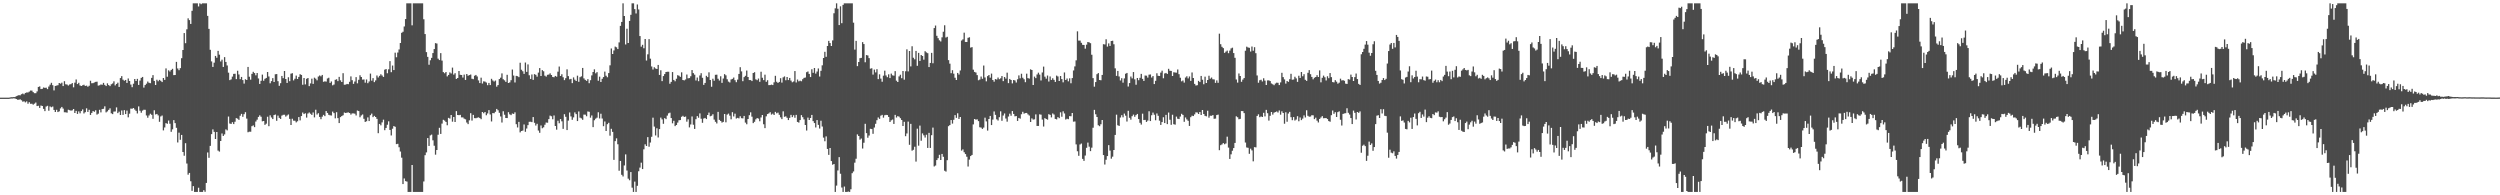 <svg xmlns="http://www.w3.org/2000/svg" width="1920" height="150"><path d="M0 75.000h1v1.000H0zM1 75.000h1v1.000H1zM2 75.000h1v1.000H2zM3 75.000h1v1.000H3zM4 75.000h1v1.000H4zM5 75.000h1v1.000H5zM6 74.996h1v1.000H6zM7 74.895h1v1.000H7zM8 74.671h1v1.000H8zM9 74.652h1v1.000H9zM10 74.537h1v1.000H10zM11 74.531h1v1.081H11zM12 73.867h1v2.144H12zM13 73.469h1v3.144H13zM14 73.042h1v3.570H14zM15 73.214h1v3.078H15zM16 72.344h1v4.663H16zM17 71.839h1v6.228H17zM18 72.467h1v5.376H18zM19 71.394h1v7.236H19zM20 71.032h1v6.823H20zM21 71.021h1v8.632H21zM22 70.354h1v8.142H22zM23 69.533h1v10.164H23zM24 69.573h1v10.088H24zM25 70.771h1v9.601H25zM26 71.587h1v8.012H26zM27 71.584h1v7.152H27zM28 70.188h1v11.287H28zM29 66.740h1v14.473H29zM30 66.330h1v16.557H30zM31 68.425h1v12.635H31zM32 68.199h1v13.197H32zM33 67.151h1v16.445H33zM34 67.495h1v17.865H34zM35 67.331h1v14.475H35zM36 68.463h1v12.813H36zM37 66.451h1v18.581H37zM38 65.044h1v16.747H38zM39 63.597h1v18.792H39zM40 65.414h1v16.404H40zM41 69.412h1v15.018H41zM42 66.019h1v19.988H42zM43 65.764h1v18.582H43zM44 65.420h1v20.660H44zM45 63.724h1v21.795H45zM46 64.238h1v19.013H46zM47 63.499h1v18.618H47zM48 66.101h1v17.329H48zM49 62.358h1v23.859H49zM50 64.702h1v21.565H50zM51 64.937h1v21.608H51zM52 65.714h1v18.548H52zM53 64.863h1v19.781H53zM54 64.593h1v20.385H54zM55 63.816h1v20.900H55zM56 67.077h1v16.647H56zM57 63.488h1v23.298H57zM58 61.054h1v24.115H58zM59 64.538h1v22.952H59zM60 63.607h1v21.926H60zM61 65.617h1v21.420H61zM62 66.059h1v19.263H62zM63 65.479h1v18.551H63zM64 65.071h1v22.091H64zM65 66.019h1v20.167H65zM66 65.756h1v17.463H66zM67 66.614h1v19.357H67zM68 65.840h1v18.465H68zM69 61.991h1v26.269H69zM70 63.942h1v22.773H70zM71 63.829h1v21.467H71zM72 63.341h1v22.510H72zM73 62.867h1v21.799H73zM74 62.739h1v25.270H74zM75 65.739h1v21.553H75zM76 65.492h1v18.839H76zM77 64.884h1v21.427H77zM78 65.054h1v18.684H78zM79 63.633h1v19.944H79zM80 65.164h1v16.517H80zM81 66.112h1v20.223H81zM82 63.982h1v21.576H82zM83 65.355h1v19.035H83zM84 66.128h1v17.059H84zM85 64.723h1v22.300H85zM86 64.089h1v23.551H86zM87 62.487h1v23.202H87zM88 65.572h1v20.024H88zM89 64.484h1v18.000H89zM90 63.472h1v23.439H90zM91 66.772h1v18.974H91zM92 59.935h1v28.377H92zM93 58.492h1v26.334H93zM94 61.184h1v27.021H94zM95 62.007h1v22.585H95zM96 61.377h1v26.222H96zM97 63.696h1v21.222H97zM98 60.250h1v29.873H98zM99 62.211h1v25.090H99zM100 64.947h1v18.467H100zM101 66.993h1v16.521H101zM102 64.298h1v18.643H102zM103 60.693h1v23.418H103zM104 62.193h1v22.974H104zM105 60.572h1v26.555H105zM106 65.228h1v16.502H106zM107 61.916h1v23.108H107zM108 59.788h1v26.817H108zM109 59.102h1v25.851H109zM110 67.253h1v16.998H110zM111 65.327h1v18.987H111zM112 64.259h1v24.432H112zM113 62.598h1v27.804H113zM114 63.588h1v25.084H114zM115 63.899h1v23.430H115zM116 59.824h1v28.320H116zM117 57.724h1v33.528H117zM118 62.137h1v22.561H118zM119 65.282h1v22.614H119zM120 61.261h1v26.231H120zM121 62.418h1v26.230H121zM122 61.319h1v32.243H122zM123 62.054h1v27.369H123zM124 63.022h1v25.729H124zM125 59.929h1v40.224H125zM126 61.360h1v36.548H126zM127 52.532h1v42.045H127zM128 58.947h1v36.156H128zM129 54.002h1v38.590H129zM130 54.914h1v40.115H130zM131 53.717h1v47.530H131zM132 52.861h1v46.473H132zM133 57.688h1v34.567H133zM134 57.597h1v36.961H134zM135 47.533h1v50.616H135zM136 52.596h1v56.826H136zM137 53.917h1v47.958H137zM138 52.334h1v55.031H138zM139 44.697h1v58.907H139zM140 38.381h1v78.335H140zM141 25.412h1v94.180H141zM142 33.172h1v76.784H142zM143 22.525h1v103.057H143zM144 14.081h1v120.084H144zM145 15.485h1v117.324H145zM146 18.385h1v120.842H146zM147 8.309h1v138.300H147zM148 2.579h1v140.372H148zM149 2.579h1v144.842H149zM150 2.579h1v144.842H150zM151 2.579h1v144.842H151zM152 4.975h1v139.223H152zM153 2.579h1v144.842H153zM154 3.220h1v144.201H154zM155 2.579h1v144.842H155zM156 2.579h1v143.511H156zM157 2.579h1v144.734H157zM158 2.579h1v137.932H158zM159 12.181h1v104.901H159zM160 22.168h1v99.026H160zM161 38.270h1v73.765H161zM162 47.142h1v55.891H162zM163 51.385h1v47.969H163zM164 48.107h1v53.180H164zM165 42.939h1v63.796H165zM166 44.323h1v57.051H166zM167 39.073h1v76.612H167zM168 41.967h1v74.456H168zM169 47.212h1v61.077H169zM170 45.842h1v56.645H170zM171 51.415h1v52.993H171zM172 43.892h1v59.313H172zM173 47.564h1v51.791H173zM174 50.279h1v49.874H174zM175 55.813h1v33.666H175zM176 61.540h1v33.322H176zM177 60.958h1v34.220H177zM178 58.812h1v35.038H178zM179 56.750h1v38.558H179zM180 56.626h1v36.888H180zM181 60.760h1v29.957H181zM182 54.309h1v36.840H182zM183 57.193h1v34.863H183zM184 60.831h1v28.067H184zM185 59.086h1v28.365H185zM186 61.478h1v28.236H186zM187 64.209h1v23.502H187zM188 60.866h1v25.302H188zM189 61.435h1v29.638H189zM190 51.388h1v50.203H190zM191 58.912h1v42.213H191zM192 61.168h1v40.002H192zM193 56.745h1v40.165H193zM194 55.129h1v41.199H194zM195 56.103h1v41.510H195zM196 57.861h1v35.484H196zM197 56.061h1v35.821H197zM198 60.283h1v29.526H198zM199 64.465h1v24.114H199zM200 62.060h1v27.569H200zM201 57.276h1v35.889H201zM202 62.004h1v30.939H202zM203 60.527h1v35.363H203zM204 59.865h1v35.095H204zM205 55.275h1v34.399H205zM206 58.701h1v38.225H206zM207 63.947h1v24.642H207zM208 62.322h1v27.908H208zM209 60.022h1v31.444H209zM210 62.996h1v25.382H210zM211 57.056h1v30.887H211zM212 56.862h1v35.910H212zM213 62.348h1v26.428H213zM214 65.890h1v24.622H214zM215 63.900h1v27.426H215zM216 58.321h1v30.452H216zM217 60.037h1v28.137H217zM218 54.537h1v33.596H218zM219 60.675h1v28.858H219zM220 63.673h1v25.016H220zM221 59.358h1v28.575H221zM222 62.339h1v28.928H222zM223 56.581h1v39.441H223zM224 56.228h1v34.978H224zM225 61.729h1v30.920H225zM226 60.462h1v32.244H226zM227 58.042h1v35.959H227zM228 60.656h1v32.465H228zM229 59.096h1v30.801H229zM230 56.971h1v35.486H230zM231 57.544h1v31.587H231zM232 65.069h1v21.382H232zM233 59.913h1v27.714H233zM234 64.833h1v22.132H234zM235 60.535h1v29.806H235zM236 59.924h1v27.253H236zM237 66.138h1v20.233H237zM238 64.059h1v23.296H238zM239 60.410h1v27.875H239zM240 64.389h1v21.971H240zM241 59.643h1v30.521H241zM242 60.414h1v23.845H242zM243 61.670h1v26.281H243zM244 58.753h1v28.166H244zM245 57.959h1v31.869H245zM246 58.641h1v32.897H246zM247 57.527h1v32.076H247zM248 62.806h1v25.390H248zM249 62.488h1v26.727H249zM250 62.653h1v22.658H250zM251 60.240h1v26.489H251zM252 59.712h1v28.453H252zM253 63.689h1v24.903H253zM254 62.580h1v26.167H254zM255 65.554h1v20.143H255zM256 64.904h1v21.994H256zM257 61.282h1v29.610H257zM258 60.869h1v25.303H258zM259 62.290h1v28.459H259zM260 59.030h1v35.481H260zM261 61.672h1v28.298H261zM262 62.966h1v26.187H262zM263 56.210h1v32.294H263zM264 65.089h1v21.340H264zM265 64.992h1v21.812H265zM266 64.460h1v22.064H266zM267 64.687h1v21.612H267zM268 62.805h1v23.965H268zM269 58.650h1v29.376H269zM270 61.613h1v25.482H270zM271 64.406h1v22.678H271zM272 62.642h1v24.663H272zM273 59.233h1v29.457H273zM274 63.985h1v20.930H274zM275 61.304h1v23.990H275zM276 57.820h1v32.228H276zM277 59.132h1v29.562H277zM278 61.109h1v26.816H278zM279 61.045h1v30.187H279zM280 63.491h1v30.168H280zM281 61.009h1v32.144H281zM282 63.903h1v26.245H282zM283 62.544h1v30.423H283zM284 56.534h1v31.922H284zM285 61.945h1v25.301H285zM286 60.027h1v29.915H286zM287 63.089h1v25.873H287zM288 61.770h1v28.094H288zM289 57.943h1v33.338H289zM290 59.469h1v42.842H290zM291 58.286h1v36.888H291zM292 57.026h1v39.224H292zM293 58.015h1v35.978H293zM294 59.091h1v32.823H294zM295 53.503h1v46.483H295zM296 53.048h1v45.182H296zM297 56.243h1v39.539H297zM298 53.225h1v39.972H298zM299 46.972h1v52.824H299zM300 55.472h1v48.560H300zM301 50.307h1v48.578H301zM302 53.830h1v43.003H302zM303 40.465h1v56.935H303zM304 43.969h1v66.720H304zM305 40.325h1v70.103H305zM306 37.991h1v75.084H306zM307 33.030h1v83.321H307zM308 25.195h1v95.880H308zM309 24.347h1v117.036H309zM310 20.314h1v116.757H310zM311 14.648h1v124.449H311zM312 2.579h1v136.871H312zM313 2.579h1v144.842H313zM314 2.579h1v144.842H314zM315 2.579h1v144.842H315zM316 19.478h1v107.256H316zM317 2.579h1v144.842H317zM318 2.579h1v144.842H318zM319 2.579h1v144.842H319zM320 2.579h1v144.842H320zM321 2.579h1v144.842H321zM322 2.579h1v144.842H322zM323 2.579h1v144.842H323zM324 2.579h1v144.842H324zM325 14.806h1v124.538H325zM326 26.139h1v93.056H326zM327 40.040h1v77.020H327zM328 43.669h1v62.378H328zM329 49.703h1v62.370H329zM330 46.279h1v57.697H330zM331 44.445h1v58.925H331zM332 40.751h1v67.022H332zM333 37.703h1v74.196H333zM334 33.101h1v85.660H334zM335 33.447h1v81.759H335zM336 45.036h1v58.425H336zM337 46.142h1v52.021H337zM338 40.817h1v62.060H338zM339 46.555h1v48.353H339zM340 55.405h1v36.616H340zM341 56.256h1v36.350H341zM342 55.301h1v38.352H342zM343 58.662h1v37.537H343zM344 57.548h1v32.953H344zM345 55.613h1v35.464H345zM346 56.400h1v31.927H346zM347 51.935h1v41.501H347zM348 57.291h1v32.540H348zM349 56.233h1v37.452H349zM350 60.600h1v24.757H350zM351 59.899h1v28.433H351zM352 54.526h1v33.949H352zM353 57.424h1v30.807H353zM354 57.581h1v32.605H354zM355 59.565h1v30.592H355zM356 57.313h1v33.802H356zM357 61.393h1v30.264H357zM358 56.844h1v37.280H358zM359 58.153h1v37.166H359zM360 57.650h1v34.749H360zM361 57.256h1v29.706H361zM362 60.484h1v32.128H362zM363 60.807h1v27.428H363zM364 58.142h1v32.594H364zM365 57.568h1v33.280H365zM366 58.718h1v31.719H366zM367 61.767h1v28.340H367zM368 63.779h1v26.877H368zM369 59.636h1v31.913H369zM370 64.141h1v21.897H370zM371 62.487h1v24.481H371zM372 62.694h1v23.301H372zM373 63.365h1v25.158H373zM374 65.452h1v21.711H374zM375 63.690h1v20.892H375zM376 65.322h1v22.569H376zM377 60.497h1v32.774H377zM378 61.781h1v25.029H378zM379 62.620h1v24.364H379zM380 61.873h1v23.969H380zM381 66.575h1v17.063H381zM382 65.308h1v19.387H382zM383 60.719h1v25.914H383zM384 59.660h1v29.795H384zM385 56.351h1v37.780H385zM386 60.891h1v24.536H386zM387 61.704h1v26.410H387zM388 62.884h1v27.727H388zM389 57.463h1v33.224H389zM390 63.724h1v22.439H390zM391 63.269h1v24.514H391zM392 61.570h1v26.833H392zM393 53.384h1v33.819H393zM394 58.010h1v29.480H394zM395 63.327h1v22.933H395zM396 58.250h1v37.133H396zM397 58.506h1v39.382H397zM398 59.226h1v34.355H398zM399 48.163h1v53.544H399zM400 53.537h1v47.080H400zM401 54.742h1v45.535H401zM402 56.755h1v38.857H402zM403 48.003h1v53.237H403zM404 55.211h1v43.525H404zM405 49.441h1v46.669H405zM406 57.819h1v35.702H406zM407 60.627h1v32.842H407zM408 57.189h1v36.614H408zM409 61.329h1v28.596H409zM410 56.955h1v37.362H410zM411 57.441h1v38.978H411zM412 58.892h1v36.179H412zM413 55.747h1v44.503H413zM414 52.255h1v49.729H414zM415 58.353h1v37.984H415zM416 53.874h1v44.653H416zM417 54.738h1v43.078H417zM418 58.103h1v37.694H418zM419 58.826h1v35.265H419zM420 57.443h1v36.835H420zM421 57.245h1v34.231H421zM422 56.314h1v32.492H422zM423 57.599h1v31.677H423zM424 59.079h1v32.497H424zM425 59.357h1v29.316H425zM426 58.316h1v38.457H426zM427 58.876h1v40.708H427zM428 55.052h1v37.655H428zM429 51.081h1v43.583H429zM430 58.385h1v33.068H430zM431 57.041h1v36.119H431zM432 59.357h1v39.631H432zM433 61.545h1v26.156H433zM434 60.043h1v29.670H434zM435 53.222h1v46.667H435zM436 58.484h1v34.115H436zM437 60.915h1v25.458H437zM438 60.569h1v28.850H438zM439 63.829h1v28.202H439zM440 59.432h1v30.738H440zM441 61.196h1v25.103H441zM442 62.215h1v25.432H442zM443 58.097h1v34.872H443zM444 62.810h1v22.816H444zM445 59.268h1v31.104H445zM446 58.608h1v32.327H446zM447 52.165h1v39.842H447zM448 60.216h1v27.806H448zM449 61.323h1v26.738H449zM450 62.083h1v27.209H450zM451 60.776h1v24.820H451zM452 63.886h1v21.998H452zM453 61.587h1v28.785H453zM454 57.901h1v30.782H454zM455 55.278h1v42.357H455zM456 53.236h1v39.138H456zM457 56.296h1v34.816H457zM458 55.421h1v34.969H458zM459 61.997h1v24.210H459zM460 58.873h1v32.117H460zM461 62.969h1v24.396H461zM462 60.534h1v30.492H462zM463 59.196h1v37.734H463zM464 54.995h1v38.313H464zM465 58.149h1v42.454H465zM466 59.324h1v36.051H466zM467 56.108h1v38.205H467zM468 50.154h1v54.024H468zM469 37.231h1v61.675H469zM470 41.492h1v59.760H470zM471 38.757h1v84.029H471zM472 35.768h1v72.621H472zM473 36.355h1v69.864H473zM474 37.659h1v73.142H474zM475 32.556h1v98.589H475zM476 19.842h1v103.744H476zM477 16.848h1v117.422H477zM478 2.579h1v132.959H478zM479 12.267h1v114.821H479zM480 34.164h1v84.435H480zM481 22.081h1v108.886H481zM482 33.019h1v104.181H482zM483 16.069h1v122.358H483zM484 11.390h1v120.756H484zM485 2.579h1v141.572H485zM486 2.579h1v144.842H486zM487 7.016h1v132.453H487zM488 10.345h1v137.076H488zM489 3.416h1v139.303H489zM490 7.273h1v124.284H490zM491 27.681h1v101.047H491zM492 35.819h1v89.107H492zM493 34.407h1v95.440H493zM494 37.062h1v77.609H494zM495 29.954h1v80.888H495zM496 46.494h1v65.632H496zM497 41.702h1v63.629H497zM498 30.061h1v82.606H498zM499 45.048h1v64.435H499zM500 51.025h1v54.013H500zM501 53.392h1v36.974H501zM502 51.636h1v45.613H502zM503 52.566h1v51.465H503zM504 53.006h1v45.494H504zM505 49.851h1v55.703H505zM506 57.535h1v41.614H506zM507 53.956h1v36.365H507zM508 62.315h1v29.397H508zM509 58.408h1v36.678H509zM510 56.885h1v33.852H510zM511 55.273h1v36.226H511zM512 55.075h1v33.694H512zM513 55.071h1v31.971H513zM514 64.312h1v22.202H514zM515 62.885h1v27.766H515zM516 55.350h1v39.359H516zM517 61.388h1v31.365H517zM518 62.437h1v34.444H518zM519 60.459h1v35.530H519zM520 57.757h1v36.413H520zM521 58.174h1v34.178H521zM522 59.010h1v33.221H522zM523 55.534h1v34.158H523zM524 61.454h1v27.477H524zM525 61.765h1v28.105H525zM526 61.004h1v28.479H526zM527 57.254h1v36.170H527zM528 60.167h1v31.485H528zM529 59.948h1v37.908H529zM530 58.587h1v37.001H530zM531 53.831h1v35.632H531zM532 56.183h1v39.595H532zM533 57.340h1v41.661H533zM534 61.815h1v29.729H534zM535 59.548h1v29.617H535zM536 62.366h1v28.066H536zM537 57.935h1v29.150H537zM538 56.225h1v34.949H538zM539 59.757h1v34.567H539zM540 65.189h1v25.860H540zM541 63.685h1v26.877H541zM542 58.220h1v33.220H542zM543 59.251h1v29.079H543zM544 55.535h1v30.931H544zM545 61.450h1v27.838H545zM546 66.626h1v22.273H546zM547 60.453h1v27.287H547zM548 61.981h1v29.855H548zM549 57.435h1v36.114H549zM550 57.339h1v37.482H550zM551 60.454h1v25.451H551zM552 61.866h1v30.197H552zM553 58.579h1v34.362H553zM554 63.647h1v30.503H554zM555 60.328h1v33.245H555zM556 56.942h1v30.618H556zM557 57.859h1v36.083H557zM558 60.899h1v27.117H558zM559 62.677h1v24.560H559zM560 63.323h1v25.531H560zM561 61.039h1v30.621H561zM562 60.553h1v25.620H562zM563 59.561h1v29.904H563zM564 61.602h1v25.705H564zM565 63.127h1v27.909H565zM566 61.145h1v29.392H566zM567 56.774h1v34.131H567zM568 51.599h1v37.708H568zM569 54.847h1v35.924H569zM570 62.376h1v28.536H570zM571 59.256h1v29.773H571zM572 58.215h1v35.957H572zM573 54.149h1v41.274H573zM574 59.125h1v32.293H574zM575 61.477h1v27.013H575zM576 61.496h1v24.783H576zM577 62.241h1v27.352H577zM578 56.048h1v38.510H578zM579 55.456h1v38.105H579zM580 60.919h1v30.754H580zM581 61.569h1v29.119H581zM582 60.308h1v30.756H582zM583 62.842h1v30.266H583zM584 55.094h1v35.107H584zM585 59.712h1v28.621H585zM586 61.545h1v33.897H586zM587 57.353h1v41.070H587zM588 62.817h1v26.539H588zM589 61.609h1v25.993H589zM590 65.402h1v21.665H590zM591 65.307h1v20.843H591zM592 64.995h1v23.020H592zM593 65.344h1v21.941H593zM594 63.251h1v25.057H594zM595 58.204h1v27.721H595zM596 62.755h1v24.283H596zM597 63.696h1v22.790H597zM598 62.947h1v25.238H598zM599 60.064h1v30.049H599zM600 63.455h1v28.047H600zM601 59.383h1v26.096H601zM602 58.673h1v31.053H602zM603 61.636h1v27.698H603zM604 59.117h1v31.354H604zM605 61.484h1v30.723H605zM606 59.844h1v30.683H606zM607 61.900h1v26.304H607zM608 63.176h1v26.772H608zM609 62.550h1v25.965H609zM610 54.587h1v35.810H610zM611 63.358h1v24.875H611zM612 61.105h1v32.551H612zM613 62.460h1v31.696H613zM614 61.932h1v30.270H614zM615 62.431h1v26.016H615zM616 60.804h1v29.209H616zM617 59.805h1v31.909H617zM618 59.540h1v36.450H618zM619 55.432h1v44.830H619zM620 54.899h1v35.417H620zM621 56.774h1v35.403H621zM622 59.179h1v31.452H622zM623 53.207h1v35.067H623zM624 55.906h1v37.144H624zM625 52.219h1v42.277H625zM626 56.528h1v41.351H626zM627 54.945h1v37.250H627zM628 52.578h1v43.307H628zM629 58.755h1v39.944H629zM630 54.358h1v38.355H630zM631 50.173h1v46.988H631zM632 44.548h1v61.133H632zM633 39.758h1v68.723H633zM634 43.626h1v61.137H634zM635 35.316h1v79.046H635zM636 31.368h1v87.574H636zM637 33.070h1v80.599H637zM638 35.305h1v88.380H638zM639 31.015h1v95.494H639zM640 10.210h1v115.757H640zM641 6.401h1v141.020H641zM642 2.579h1v139.963H642zM643 6.706h1v124.207H643zM644 19.242h1v101.425H644zM645 4.860h1v128.549H645zM646 17.840h1v126.160H646zM647 3.761h1v143.660H647zM648 2.579h1v140.674H648zM649 2.579h1v144.842H649zM650 2.579h1v144.842H650zM651 2.579h1v144.532H651zM652 2.579h1v144.842H652zM653 2.579h1v142.801H653zM654 2.579h1v130.453H654zM655 17.421h1v114.273H655zM656 38.071h1v86.843H656zM657 31.371h1v90.559H657zM658 50.813h1v52.419H658zM659 47.608h1v56.845H659zM660 44.673h1v62.617H660zM661 44.418h1v61.968H661zM662 32.378h1v81.697H662zM663 33.863h1v75.773H663zM664 47.807h1v47.295H664zM665 42.290h1v59.964H665zM666 42.603h1v63.184H666zM667 44.643h1v59.434H667zM668 52.723h1v46.220H668zM669 52.414h1v46.702H669zM670 57.299h1v45.474H670zM671 53.456h1v44.494H671zM672 55.601h1v39.477H672zM673 53.131h1v39.185H673zM674 60.759h1v29.461H674zM675 57.064h1v34.213H675zM676 60.387h1v28.423H676zM677 62.786h1v25.428H677zM678 58.104h1v32.269H678zM679 54.272h1v34.231H679zM680 57.960h1v30.255H680zM681 59.314h1v29.074H681zM682 57.092h1v32.715H682zM683 59.935h1v33.753H683zM684 56.509h1v35.920H684zM685 57.864h1v33.946H685zM686 58.134h1v37.053H686zM687 54.617h1v33.576H687zM688 61.944h1v28.320H688zM689 62.976h1v26.226H689zM690 58.662h1v30.938H690zM691 57.418h1v33.351H691zM692 60.034h1v32.106H692zM693 54.540h1v42.233H693zM694 61.187h1v32.355H694zM695 54.732h1v49.873H695zM696 37.893h1v64.585H696zM697 54.850h1v38.544H697zM698 39.145h1v72.072H698zM699 50.970h1v44.183H699zM700 35.511h1v80.196H700zM701 44.324h1v70.700H701zM702 45.573h1v67.116H702zM703 39.098h1v85.032H703zM704 50.529h1v48.311H704zM705 40.593h1v71.269H705zM706 46.778h1v49.689H706zM707 42.262h1v65.801H707zM708 42.984h1v59.454H708zM709 45.838h1v58.113H709zM710 39.333h1v66.275H710zM711 40.230h1v63.242H711zM712 40.859h1v72.739H712zM713 51.487h1v50.575H713zM714 48.322h1v65.310H714zM715 40.586h1v63.256H715zM716 48.608h1v49.400H716zM717 21.553h1v106.274H717zM718 19.636h1v107.472H718zM719 27.515h1v95.402H719zM720 29.316h1v92.167H720zM721 30.970h1v87.939H721zM722 31.858h1v91.034H722zM723 28.650h1v89.573H723zM724 24.363h1v96.063H724zM725 19.382h1v111.748H725zM726 28.848h1v102.933H726zM727 28.244h1v94.770H727zM728 46.158h1v50.784H728zM729 48.874h1v47.192H729zM730 56.212h1v36.018H730zM731 53.899h1v41.040H731zM732 56.570h1v35.413H732zM733 59.710h1v28.719H733zM734 61.448h1v29.081H734zM735 56.021h1v30.992H735zM736 57.265h1v34.082H736zM737 54.131h1v35.702H737zM738 31.116h1v84.561H738zM739 30.248h1v84.472H739zM740 25.069h1v91.885H740zM741 32.216h1v86.100H741zM742 32.238h1v88.130H742zM743 29.052h1v98.842H743zM744 28.616h1v93.978H744zM745 36.582h1v83.275H745zM746 36.214h1v82.797H746zM747 53.522h1v42.009H747zM748 55.237h1v36.175H748zM749 55.716h1v36.196H749zM750 57.686h1v33.986H750zM751 61.620h1v31.385H751zM752 61.075h1v36.674H752zM753 58.763h1v39.243H753zM754 60.513h1v38.530H754zM755 50.307h1v47.688H755zM756 59.506h1v30.842H756zM757 62.464h1v30.780H757zM758 58.467h1v41.849H758zM759 57.624h1v33.765H759zM760 59.656h1v29.365H760zM761 56.509h1v39.556H761zM762 61.434h1v30.427H762zM763 62.715h1v22.875H763zM764 60.720h1v27.480H764zM765 61.076h1v30.567H765zM766 59.553h1v32.990H766zM767 60.849h1v29.159H767zM768 60.144h1v25.364H768zM769 58.427h1v34.343H769zM770 62.321h1v26.403H770zM771 59.114h1v28.044H771zM772 60.365h1v30.653H772zM773 55.821h1v37.645H773zM774 63.858h1v25.648H774zM775 60.640h1v26.642H775zM776 61.431h1v27.443H776zM777 64.036h1v21.283H777zM778 61.443h1v26.053H778zM779 61.785h1v27.542H779zM780 63.385h1v25.750H780zM781 60.875h1v31.977H781zM782 57.915h1v32.677H782zM783 60.146h1v30.983H783zM784 56.632h1v31.116H784zM785 59.677h1v26.177H785zM786 60.868h1v26.415H786zM787 63.108h1v23.741H787zM788 56.565h1v30.186H788zM789 59.989h1v27.888H789zM790 60.364h1v28.342H790zM791 53.253h1v40.420H791zM792 53.759h1v37.166H792zM793 65.268h1v26.588H793zM794 58.837h1v32.786H794zM795 59.991h1v27.872H795zM796 57.178h1v39.553H796zM797 55.818h1v40.916H797zM798 57.276h1v30.532H798zM799 61.815h1v26.227H799zM800 55.630h1v36.210H800zM801 51.150h1v46.036H801zM802 58.887h1v31.863H802zM803 60.415h1v30.998H803zM804 57.990h1v33.908H804zM805 62.591h1v25.131H805zM806 58.700h1v29.495H806zM807 61.392h1v28.758H807zM808 60.121h1v27.029H808zM809 61.313h1v26.627H809zM810 62.947h1v28.397H810zM811 58.061h1v33.641H811zM812 58.733h1v31.233H812zM813 62.197h1v28.566H813zM814 58.373h1v27.894H814zM815 60.747h1v28.902H815zM816 63.255h1v22.271H816zM817 55.636h1v31.494H817zM818 61.440h1v30.336H818zM819 60.298h1v30.895H819zM820 62.480h1v29.055H820zM821 60.172h1v29.041H821zM822 63.966h1v25.341H822zM823 59.966h1v26.829H823zM824 54.115h1v39.314H824zM825 50.982h1v42.306H825zM826 46.314h1v64.604H826zM827 24.083h1v92.113H827zM828 31.170h1v88.499H828zM829 31.178h1v79.771H829zM830 32.870h1v77.373H830zM831 34.419h1v87.603H831zM832 34.544h1v89.003H832zM833 37.401h1v82.050H833zM834 34.304h1v79.205H834zM835 32.278h1v77.259H835zM836 32.565h1v80.096H836zM837 33.165h1v82.923H837zM838 42.034h1v71.363H838zM839 60.024h1v38.086H839zM840 66.579h1v17.778H840zM841 63.037h1v24.745H841zM842 56.984h1v32.872H842zM843 56.130h1v40.097H843zM844 61.442h1v35.481H844zM845 61.630h1v33.812H845zM846 57.564h1v34.575H846zM847 33.970h1v85.133H847zM848 34.133h1v92.243H848zM849 30.144h1v92.549H849zM850 35.813h1v84.069H850zM851 33.316h1v78.124H851zM852 35.257h1v80.393H852zM853 31.486h1v90.383H853zM854 31.308h1v89.021H854zM855 33.983h1v81.211H855zM856 52.492h1v51.141H856zM857 58.248h1v29.800H857zM858 54.470h1v41.731H858zM859 58.737h1v37.996H859zM860 61.806h1v28.486H860zM861 60.075h1v28.389H861zM862 63.469h1v26.630H862zM863 60.234h1v27.002H863zM864 56.610h1v32.230H864zM865 56.008h1v37.327H865zM866 66.440h1v18.660H866zM867 63.820h1v26.666H867zM868 58.771h1v33.154H868zM869 60.227h1v29.029H869zM870 55.359h1v32.663H870zM871 60.909h1v28.813H871zM872 65.097h1v23.313H872zM873 59.917h1v27.572H873zM874 61.579h1v29.876H874zM875 59.739h1v34.568H875zM876 56.751h1v38.966H876zM877 60.560h1v26.719H877zM878 62.179h1v30.012H878zM879 58.017h1v34.065H879zM880 58.137h1v35.486H880zM881 59.576h1v33.034H881zM882 57.331h1v28.144H882zM883 57.183h1v35.818H883zM884 59.522h1v29.023H884zM885 58.402h1v28.080H885zM886 64.541h1v23.584H886zM887 62.038h1v30.346H887zM888 56.247h1v30.908H888zM889 58.200h1v30.749H889zM890 58.343h1v34.320H890zM891 55.765h1v40.177H891zM892 54.277h1v39.451H892zM893 60.096h1v29.943H893zM894 56.407h1v38.128H894zM895 56.030h1v32.200H895zM896 56.783h1v38.574H896zM897 52.842h1v33.610H897zM898 54.345h1v37.587H898zM899 54.488h1v41.360H899zM900 58.354h1v29.759H900zM901 55.508h1v39.885H901zM902 55.704h1v40.061H902zM903 55.833h1v33.719H903zM904 53.366h1v37.820H904zM905 56.994h1v34.445H905zM906 59.709h1v29.803H906zM907 62.465h1v24.919H907zM908 61.801h1v26.482H908zM909 63.441h1v30.127H909zM910 59.531h1v30.707H910zM911 58.563h1v33.144H911zM912 60.190h1v32.573H912zM913 58.730h1v38.003H913zM914 62.121h1v27.872H914zM915 55.650h1v33.167H915zM916 59.912h1v29.211H916zM917 64.427h1v23.444H917zM918 65.687h1v20.584H918zM919 65.415h1v21.001H919zM920 62.091h1v25.448H920zM921 63.030h1v22.969H921zM922 58.326h1v29.994H922zM923 61.212h1v23.287H923zM924 64.738h1v22.819H924zM925 58.880h1v30.122H925zM926 63.723h1v25.605H926zM927 61.417h1v23.623H927zM928 58.162h1v32.206H928zM929 60.392h1v28.508H929zM930 59.519h1v29.398H930zM931 60.874h1v27.500H931zM932 61.046h1v30.169H932zM933 63.642h1v27.423H933zM934 61.756h1v26.605H934zM935 63.579h1v24.433H935zM936 25.839h1v89.512H936zM937 33.931h1v77.600H937zM938 35.961h1v74.914H938zM939 36.974h1v72.894H939zM940 40.607h1v70.196H940zM941 39.641h1v70.564H941zM942 38.880h1v66.064H942zM943 40.864h1v72.487H943zM944 38.882h1v83.185H944zM945 37.195h1v81.341H945zM946 36.599h1v79.161H946zM947 40.742h1v72.989H947zM948 44.376h1v65.413H948zM949 61.029h1v28.327H949zM950 63.460h1v26.600H950zM951 56.437h1v35.140H951zM952 58.352h1v32.931H952zM953 62.839h1v22.436H953zM954 61.123h1v24.231H954zM955 59.950h1v26.944H955zM956 38.958h1v70.526H956zM957 35.853h1v77.400H957zM958 36.432h1v77.096H958zM959 36.716h1v81.426H959zM960 39.552h1v74.621H960zM961 35.764h1v79.754H961zM962 38.965h1v84.956H962zM963 36.253h1v76.742H963zM964 40.847h1v72.380H964zM965 57.966h1v31.096H965zM966 63.559h1v24.232H966zM967 61.636h1v28.366H967zM968 61.256h1v28.170H968zM969 62.568h1v27.290H969zM970 60.091h1v26.555H970zM971 61.919h1v27.476H971zM972 65.289h1v19.070H972zM973 61.737h1v25.210H973zM974 61.670h1v30.935H974zM975 62.260h1v26.686H975zM976 64.113h1v21.899H976zM977 64.692h1v23.302H977zM978 65.451h1v21.058H978zM979 64.135h1v21.957H979zM980 63.468h1v22.142H980zM981 63.606h1v22.810H981zM982 65.315h1v19.537H982zM983 63.269h1v24.812H983zM984 55.892h1v29.613H984zM985 59.258h1v27.532H985zM986 60.987h1v34.059H986zM987 64.231h1v22.001H987zM988 62.221h1v31.262H988zM989 62.887h1v24.322H989zM990 60.840h1v25.058H990zM991 56.656h1v33.361H991zM992 61.221h1v31.109H992zM993 61.105h1v28.791H993zM994 58.910h1v33.645H994zM995 60.197h1v31.604H995zM996 62.897h1v26.368H996zM997 58.175h1v34.934H997zM998 59.839h1v30.356H998zM999 55.301h1v36.980H999zM1000 58.573h1v32.530H1000zM1001 57.008h1v31.631H1001zM1002 61.272h1v28.953H1002zM1003 62.098h1v22.595H1003zM1004 55.931h1v33.003H1004zM1005 53.887h1v35.746H1005zM1006 57.006h1v32.494H1006zM1007 59.095h1v29.404H1007zM1008 60.934h1v27.651H1008zM1009 59.676h1v31.793H1009zM1010 59.123h1v31.240H1010zM1011 57.766h1v34.915H1011zM1012 59.148h1v34.888H1012zM1013 54.046h1v37.284H1013zM1014 63.233h1v27.031H1014zM1015 59.736h1v29.461H1015zM1016 58.039h1v32.768H1016zM1017 59.349h1v31.399H1017zM1018 61.797h1v28.888H1018zM1019 58.563h1v32.879H1019zM1020 60.038h1v32.945H1020zM1021 56.115h1v37.381H1021zM1022 59.241h1v29.229H1022zM1023 63.052h1v21.863H1023zM1024 63.297h1v24.124H1024zM1025 61.560h1v24.627H1025zM1026 62.741h1v27.112H1026zM1027 64.232h1v21.902H1027zM1028 63.499h1v21.994H1028zM1029 60.435h1v31.509H1029zM1030 61.786h1v34.644H1030zM1031 61.537h1v25.940H1031zM1032 62.077h1v24.996H1032zM1033 64.277h1v22.655H1033zM1034 64.442h1v18.691H1034zM1035 60.782h1v25.832H1035zM1036 61.157h1v26.810H1036zM1037 57.273h1v33.383H1037zM1038 59.153h1v36.106H1038zM1039 62.225h1v22.731H1039zM1040 59.262h1v27.356H1040zM1041 56.467h1v35.263H1041zM1042 60.734h1v25.279H1042zM1043 64.394h1v22.287H1043zM1044 65.249h1v20.317H1044zM1045 41.667h1v75.608H1045zM1046 39.935h1v71.991H1046zM1047 37.457h1v73.636H1047zM1048 34.254h1v77.982H1048zM1049 31.553h1v91.987H1049zM1050 34.281h1v85.299H1050zM1051 40.429h1v68.309H1051zM1052 42.799h1v68.509H1052zM1053 40.720h1v69.429H1053zM1054 33.985h1v81.837H1054zM1055 31.715h1v81.233H1055zM1056 54.374h1v40.945H1056zM1057 57.564h1v31.269H1057zM1058 62.150h1v26.324H1058zM1059 64.224h1v26.410H1059zM1060 63.561h1v20.309H1060zM1061 61.416h1v25.745H1061zM1062 59.941h1v23.900H1062zM1063 61.506h1v27.442H1063zM1064 60.544h1v28.661H1064zM1065 48.771h1v53.101H1065zM1066 39.221h1v81.926H1066zM1067 34.223h1v80.714H1067zM1068 33.047h1v84.194H1068zM1069 37.483h1v80.202H1069zM1070 32.959h1v83.279H1070zM1071 36.403h1v83.355H1071zM1072 26.823h1v94.975H1072zM1073 28.346h1v90.629H1073zM1074 31.386h1v85.323H1074zM1075 54.136h1v35.280H1075zM1076 60.842h1v32.007H1076zM1077 61.302h1v31.139H1077zM1078 64.091h1v30.037H1078zM1079 59.536h1v39.482H1079zM1080 59.036h1v40.298H1080zM1081 54.919h1v37.892H1081zM1082 50.899h1v43.123H1082zM1083 63.140h1v27.283H1083zM1084 57.841h1v41.173H1084zM1085 60.273h1v29.649H1085zM1086 59.112h1v28.097H1086zM1087 54.301h1v36.971H1087zM1088 58.835h1v37.465H1088zM1089 63.199h1v23.742H1089zM1090 60.817h1v25.059H1090zM1091 60.912h1v29.673H1091zM1092 58.785h1v29.131H1092zM1093 61.566h1v27.979H1093zM1094 61.968h1v22.227H1094zM1095 58.700h1v35.095H1095zM1096 58.944h1v31.486H1096zM1097 61.000h1v28.303H1097zM1098 60.725h1v29.774H1098zM1099 54.233h1v36.555H1099zM1100 63.533h1v24.037H1100zM1101 62.044h1v26.404H1101zM1102 61.155h1v25.186H1102zM1103 63.159h1v23.352H1103zM1104 61.598h1v23.916H1104zM1105 63.202h1v26.436H1105zM1106 61.364h1v28.658H1106zM1107 62.332h1v27.548H1107zM1108 58.778h1v34.410H1108zM1109 57.480h1v34.139H1109zM1110 50.602h1v39.709H1110zM1111 55.009h1v31.094H1111zM1112 58.517h1v37.298H1112zM1113 54.939h1v39.934H1113zM1114 60.821h1v31.312H1114zM1115 54.385h1v35.585H1115zM1116 59.419h1v30.005H1116zM1117 53.602h1v39.390H1117zM1118 50.822h1v40.003H1118zM1119 59.492h1v34.412H1119zM1120 58.707h1v41.083H1120zM1121 58.970h1v33.003H1121zM1122 54.259h1v46.124H1122zM1123 53.322h1v47.798H1123zM1124 52.230h1v49.148H1124zM1125 53.730h1v40.798H1125zM1126 54.083h1v39.281H1126zM1127 53.644h1v45.561H1127zM1128 57.841h1v37.840H1128zM1129 58.476h1v35.490H1129zM1130 54.947h1v37.758H1130zM1131 51.065h1v46.216H1131zM1132 55.564h1v37.812H1132zM1133 58.559h1v36.401H1133zM1134 57.435h1v31.084H1134zM1135 60.241h1v31.489H1135zM1136 59.759h1v35.338H1136zM1137 60.502h1v33.997H1137zM1138 57.436h1v36.596H1138zM1139 58.305h1v31.272H1139zM1140 60.922h1v26.197H1140zM1141 60.077h1v28.575H1141zM1142 59.455h1v30.169H1142zM1143 60.135h1v24.520H1143zM1144 61.499h1v27.505H1144zM1145 57.879h1v33.130H1145zM1146 59.653h1v32.487H1146zM1147 53.915h1v35.584H1147zM1148 60.747h1v28.842H1148zM1149 62.129h1v30.723H1149zM1150 61.341h1v29.272H1150zM1151 52.693h1v40.271H1151zM1152 53.026h1v41.419H1152zM1153 54.948h1v36.176H1153zM1154 38.906h1v76.614H1154zM1155 38.326h1v78.004H1155zM1156 29.668h1v81.328H1156zM1157 32.651h1v81.664H1157zM1158 31.261h1v82.777H1158zM1159 34.022h1v79.988H1159zM1160 33.187h1v79.968H1160zM1161 37.594h1v73.688H1161zM1162 31.779h1v77.385H1162zM1163 31.602h1v78.034H1163zM1164 28.564h1v83.668H1164zM1165 31.728h1v85.333H1165zM1166 39.037h1v69.728H1166zM1167 61.272h1v29.726H1167zM1168 56.949h1v31.686H1168zM1169 55.876h1v40.515H1169zM1170 62.496h1v34.355H1170zM1171 61.465h1v35.259H1171zM1172 59.956h1v30.864H1172zM1173 57.565h1v37.717H1173zM1174 57.868h1v35.594H1174zM1175 33.898h1v87.083H1175zM1176 32.616h1v82.007H1176zM1177 36.435h1v81.354H1177zM1178 37.212h1v76.555H1178zM1179 38.830h1v76.023H1179zM1180 38.078h1v78.411H1180zM1181 32.239h1v82.925H1181zM1182 27.629h1v89.097H1182zM1183 33.711h1v86.712H1183zM1184 48.750h1v53.469H1184zM1185 54.874h1v42.358H1185zM1186 62.306h1v32.894H1186zM1187 53.137h1v40.578H1187zM1188 48.346h1v54.242H1188zM1189 50.438h1v45.847H1189zM1190 30.056h1v80.884H1190zM1191 52.458h1v45.748H1191zM1192 36.482h1v74.759H1192zM1193 39.627h1v77.450H1193zM1194 37.457h1v74.242H1194zM1195 29.208h1v84.473H1195zM1196 45.452h1v58.928H1196zM1197 31.376h1v88.340H1197zM1198 43.622h1v53.933H1198zM1199 34.106h1v88.448H1199zM1200 35.469h1v78.022H1200zM1201 37.853h1v77.313H1201zM1202 35.457h1v78.117H1202zM1203 37.693h1v70.387H1203zM1204 39.370h1v76.866H1204zM1205 41.831h1v70.393H1205zM1206 36.629h1v84.025H1206zM1207 34.840h1v75.921H1207zM1208 45.145h1v59.438H1208zM1209 39.634h1v75.418H1209zM1210 39.887h1v73.652H1210zM1211 52.099h1v48.738H1211zM1212 49.148h1v46.397H1212zM1213 47.396h1v51.564H1213zM1214 52.101h1v43.073H1214zM1215 52.148h1v45.702H1215zM1216 55.037h1v42.927H1216zM1217 54.672h1v38.062H1217zM1218 51.726h1v43.378H1218zM1219 58.669h1v34.033H1219zM1220 53.168h1v40.342H1220zM1221 56.437h1v35.850H1221zM1222 57.507h1v33.969H1222zM1223 56.146h1v36.707H1223zM1224 51.681h1v44.931H1224zM1225 52.031h1v41.815H1225zM1226 50.621h1v43.881H1226zM1227 56.892h1v36.454H1227zM1228 58.494h1v35.307H1228zM1229 59.976h1v28.227H1229zM1230 57.667h1v37.401H1230zM1231 60.300h1v34.391H1231zM1232 57.899h1v35.435H1232zM1233 58.616h1v34.165H1233zM1234 60.750h1v28.993H1234zM1235 60.859h1v29.654H1235zM1236 55.554h1v41.426H1236zM1237 58.958h1v28.765H1237zM1238 56.964h1v33.435H1238zM1239 57.111h1v38.206H1239zM1240 57.952h1v37.043H1240zM1241 57.326h1v35.558H1241zM1242 59.632h1v30.381H1242zM1243 62.587h1v22.605H1243zM1244 61.987h1v27.440H1244zM1245 61.553h1v27.296H1245zM1246 58.905h1v34.521H1246zM1247 58.988h1v30.321H1247zM1248 56.649h1v35.510H1248zM1249 61.068h1v31.011H1249zM1250 58.728h1v32.400H1250zM1251 54.334h1v37.070H1251zM1252 60.311h1v30.088H1252zM1253 64.014h1v20.569H1253zM1254 57.449h1v29.004H1254zM1255 54.553h1v35.535H1255zM1256 58.466h1v33.695H1256zM1257 60.802h1v28.787H1257zM1258 58.810h1v32.262H1258zM1259 62.062h1v31.358H1259zM1260 60.706h1v31.883H1260zM1261 63.984h1v23.358H1261zM1262 59.798h1v28.004H1262zM1263 54.334h1v33.758H1263zM1264 36.285h1v77.880H1264zM1265 35.759h1v77.064H1265zM1266 36.170h1v79.243H1266zM1267 32.414h1v84.789H1267zM1268 32.515h1v89.961H1268zM1269 34.727h1v86.265H1269zM1270 32.882h1v87.366H1270zM1271 36.316h1v75.467H1271zM1272 35.213h1v81.711H1272zM1273 37.194h1v88.340H1273zM1274 32.729h1v95.175H1274zM1275 28.482h1v90.279H1275zM1276 45.075h1v58.227H1276zM1277 59.071h1v42.113H1277zM1278 56.611h1v40.317H1278zM1279 57.606h1v41.093H1279zM1280 53.869h1v38.814H1280zM1281 54.593h1v44.087H1281zM1282 58.223h1v34.931H1282zM1283 51.004h1v43.250H1283zM1284 43.786h1v82.097H1284zM1285 14.988h1v110.890H1285zM1286 13.659h1v111.762H1286zM1287 12.189h1v128.394H1287zM1288 13.072h1v131.329H1288zM1289 5.867h1v127.619H1289zM1290 6.222h1v125.523H1290zM1291 5.182h1v142.239H1291zM1292 22.435h1v124.986H1292zM1293 16.619h1v117.782H1293zM1294 9.343h1v126.426H1294zM1295 7.006h1v139.691H1295zM1296 2.579h1v144.842H1296zM1297 2.579h1v144.842H1297zM1298 2.579h1v144.842H1298zM1299 2.579h1v144.842H1299zM1300 7.549h1v127.634H1300zM1301 2.579h1v144.842H1301zM1302 2.579h1v144.842H1302zM1303 2.579h1v144.842H1303zM1304 2.579h1v137.045H1304zM1305 2.579h1v144.842H1305zM1306 6.866h1v132.192H1306zM1307 30.105h1v92.230H1307zM1308 26.393h1v90.247H1308zM1309 39.580h1v73.300H1309zM1310 38.619h1v63.798H1310zM1311 49.939h1v46.799H1311zM1312 41.207h1v59.632H1312zM1313 43.462h1v57.908H1313zM1314 46.590h1v49.860H1314zM1315 43.974h1v64.386H1315zM1316 44.429h1v57.931H1316zM1317 41.708h1v66.116H1317zM1318 42.226h1v64.835H1318zM1319 43.254h1v64.346H1319zM1320 57.618h1v41.230H1320zM1321 55.125h1v37.752H1321zM1322 56.658h1v39.346H1322zM1323 56.229h1v33.131H1323zM1324 58.353h1v35.201H1324zM1325 54.305h1v39.212H1325zM1326 55.743h1v39.258H1326zM1327 58.234h1v34.349H1327zM1328 51.321h1v47.488H1328zM1329 54.889h1v35.063H1329zM1330 61.177h1v31.435H1330zM1331 52.287h1v38.403H1331zM1332 56.285h1v37.532H1332zM1333 56.927h1v33.905H1333zM1334 60.362h1v29.945H1334zM1335 57.254h1v35.864H1335zM1336 55.661h1v37.102H1336zM1337 57.203h1v37.644H1337zM1338 52.307h1v44.477H1338zM1339 45.511h1v51.878H1339zM1340 45.547h1v50.454H1340zM1341 56.447h1v34.347H1341zM1342 54.210h1v35.804H1342zM1343 57.547h1v35.669H1343zM1344 59.177h1v34.219H1344zM1345 55.038h1v38.416H1345zM1346 58.661h1v36.143H1346zM1347 60.300h1v30.972H1347zM1348 59.891h1v34.634H1348zM1349 62.069h1v25.013H1349zM1350 60.827h1v31.489H1350zM1351 63.574h1v23.093H1351zM1352 63.067h1v23.966H1352zM1353 64.641h1v21.310H1353zM1354 64.959h1v20.546H1354zM1355 61.118h1v30.769H1355zM1356 59.504h1v33.354H1356zM1357 62.782h1v26.201H1357zM1358 63.730h1v22.959H1358zM1359 61.873h1v23.323H1359zM1360 65.433h1v18.680H1360zM1361 61.589h1v25.232H1361zM1362 63.048h1v22.990H1362zM1363 60.946h1v28.261H1363zM1364 56.284h1v38.730H1364zM1365 60.491h1v25.775H1365zM1366 59.554h1v29.613H1366zM1367 57.454h1v34.634H1367zM1368 60.972h1v27.512H1368zM1369 65.006h1v22.021H1369zM1370 64.646h1v22.602H1370zM1371 63.701h1v23.500H1371zM1372 52.312h1v34.898H1372zM1373 42.647h1v71.033H1373zM1374 37.400h1v77.345H1374zM1375 32.696h1v80.653H1375zM1376 33.226h1v81.580H1376zM1377 35.651h1v81.798H1377zM1378 32.450h1v84.450H1378zM1379 36.516h1v77.778H1379zM1380 34.725h1v78.993H1380zM1381 38.131h1v79.786H1381zM1382 33.229h1v88.438H1382zM1383 29.182h1v83.710H1383zM1384 45.047h1v55.143H1384zM1385 58.505h1v39.860H1385zM1386 54.863h1v38.138H1386zM1387 55.436h1v42.719H1387zM1388 55.152h1v39.836H1388zM1389 53.958h1v48.971H1389zM1390 54.952h1v33.810H1390zM1391 55.382h1v42.601H1391zM1392 56.075h1v43.277H1392zM1393 45.072h1v63.846H1393zM1394 34.456h1v79.748H1394zM1395 30.519h1v85.926H1395zM1396 30.002h1v95.857H1396zM1397 20.977h1v109.744H1397zM1398 26.651h1v97.330H1398zM1399 30.879h1v89.578H1399zM1400 33.586h1v87.941H1400zM1401 36.204h1v81.854H1401zM1402 41.415h1v69.433H1402zM1403 53.655h1v44.319H1403zM1404 62.324h1v27.979H1404zM1405 54.827h1v45.464H1405zM1406 56.517h1v43.243H1406zM1407 54.892h1v37.449H1407zM1408 50.654h1v43.626H1408zM1409 60.255h1v29.905H1409zM1410 58.425h1v35.157H1410zM1411 59.947h1v39.396H1411zM1412 60.287h1v26.819H1412zM1413 55.713h1v31.445H1413zM1414 52.651h1v42.326H1414zM1415 60.141h1v31.986H1415zM1416 59.808h1v26.885H1416zM1417 60.297h1v31.183H1417zM1418 63.127h1v22.725H1418zM1419 57.452h1v32.023H1419zM1420 60.868h1v25.351H1420zM1421 58.635h1v31.194H1421zM1422 59.689h1v34.751H1422zM1423 62.662h1v24.492H1423zM1424 60.759h1v30.134H1424zM1425 54.607h1v36.950H1425zM1426 64.037h1v23.677H1426zM1427 62.663h1v25.927H1427zM1428 60.753h1v28.190H1428zM1429 59.338h1v28.450H1429zM1430 63.234h1v22.172H1430zM1431 64.346h1v22.020H1431zM1432 64.072h1v24.047H1432zM1433 61.303h1v34.271H1433zM1434 59.470h1v35.469H1434zM1435 55.890h1v35.450H1435zM1436 58.232h1v29.278H1436zM1437 56.694h1v31.543H1437zM1438 56.429h1v34.286H1438zM1439 53.232h1v34.912H1439zM1440 57.461h1v34.826H1440zM1441 56.739h1v42.744H1441zM1442 51.446h1v48.529H1442zM1443 51.067h1v46.551H1443zM1444 45.815h1v48.752H1444zM1445 59.861h1v32.285H1445zM1446 59.389h1v36.189H1446zM1447 57.156h1v36.797H1447zM1448 48.863h1v51.100H1448zM1449 45.402h1v64.131H1449zM1450 39.439h1v62.656H1450zM1451 40.247h1v74.123H1451zM1452 24.825h1v95.745H1452zM1453 37.638h1v78.735H1453zM1454 36.358h1v75.440H1454zM1455 25.235h1v90.361H1455zM1456 23.402h1v99.415H1456zM1457 28.098h1v107.318H1457zM1458 20.026h1v117.098H1458zM1459 14.781h1v124.649H1459zM1460 2.579h1v136.280H1460zM1461 2.579h1v144.842H1461zM1462 2.579h1v144.842H1462zM1463 2.579h1v144.842H1463zM1464 10.609h1v125.120H1464zM1465 2.579h1v144.842H1465zM1466 2.579h1v144.842H1466zM1467 2.579h1v144.842H1467zM1468 2.579h1v144.842H1468zM1469 2.579h1v144.842H1469zM1470 2.579h1v144.842H1470zM1471 2.579h1v144.842H1471zM1472 2.579h1v144.842H1472zM1473 6.887h1v130.525H1473zM1474 31.990h1v88.629H1474zM1475 35.657h1v78.850H1475zM1476 52.285h1v57.715H1476zM1477 40.478h1v67.504H1477zM1478 48.382h1v58.354H1478zM1479 41.873h1v68.637H1479zM1480 39.954h1v66.728H1480zM1481 39.087h1v73.724H1481zM1482 13.723h1v119.148H1482zM1483 16.293h1v120.777H1483zM1484 18.768h1v117.533H1484zM1485 17.023h1v112.962H1485zM1486 28.054h1v95.194H1486zM1487 33.401h1v88.182H1487zM1488 34.346h1v91.386H1488zM1489 31.667h1v89.868H1489zM1490 34.681h1v79.466H1490zM1491 28.816h1v81.784H1491zM1492 35.270h1v74.280H1492zM1493 39.870h1v74.220H1493zM1494 41.716h1v73.843H1494zM1495 55.067h1v48.495H1495zM1496 60.259h1v41.016H1496zM1497 57.677h1v42.354H1497zM1498 59.491h1v36.045H1498zM1499 57.834h1v39.224H1499zM1500 54.634h1v37.834H1500zM1501 59.315h1v35.900H1501zM1502 53.734h1v36.988H1502zM1503 33.112h1v78.445H1503zM1504 34.032h1v79.815H1504zM1505 35.513h1v77.870H1505zM1506 29.371h1v87.636H1506zM1507 32.916h1v90.573H1507zM1508 28.856h1v96.859H1508zM1509 23.431h1v101.932H1509zM1510 34.837h1v81.398H1510zM1511 36.922h1v76.463H1511zM1512 59.357h1v30.673H1512zM1513 60.506h1v26.506H1513zM1514 62.111h1v26.968H1514zM1515 61.642h1v29.610H1515zM1516 57.586h1v30.175H1516zM1517 56.525h1v36.910H1517zM1518 60.703h1v28.596H1518zM1519 66.225h1v24.668H1519zM1520 63.570h1v29.258H1520zM1521 58.517h1v31.434H1521zM1522 59.419h1v28.348H1522zM1523 56.293h1v31.692H1523zM1524 62.146h1v28.389H1524zM1525 63.057h1v26.145H1525zM1526 59.185h1v28.632H1526zM1527 61.827h1v30.489H1527zM1528 56.575h1v40.153H1528zM1529 56.877h1v33.941H1529zM1530 62.076h1v29.250H1530zM1531 61.668h1v29.746H1531zM1532 57.990h1v35.849H1532zM1533 60.586h1v32.564H1533zM1534 59.707h1v32.984H1534zM1535 56.989h1v35.402H1535zM1536 57.890h1v32.147H1536zM1537 65.514h1v21.972H1537zM1538 59.945h1v27.770H1538zM1539 65.227h1v22.119H1539zM1540 61.339h1v28.340H1540zM1541 59.725h1v28.533H1541zM1542 64.304h1v22.365H1542zM1543 62.215h1v25.018H1543zM1544 59.268h1v29.574H1544zM1545 60.632h1v27.531H1545zM1546 57.152h1v33.105H1546zM1547 56.032h1v34.140H1547zM1548 57.338h1v33.599H1548zM1549 49.752h1v42.502H1549zM1550 54.945h1v42.981H1550zM1551 52.520h1v44.824H1551zM1552 51.579h1v47.490H1552zM1553 49.993h1v39.041H1553zM1554 54.150h1v37.350H1554zM1555 54.687h1v35.643H1555zM1556 56.336h1v41.640H1556zM1557 56.833h1v39.110H1557zM1558 53.331h1v47.237H1558zM1559 55.099h1v42.927H1559zM1560 55.381h1v35.853H1560zM1561 52.670h1v42.395H1561zM1562 51.011h1v50.951H1562zM1563 48.681h1v47.793H1563zM1564 48.916h1v46.184H1564zM1565 53.281h1v44.264H1565zM1566 53.103h1v47.512H1566zM1567 49.061h1v47.774H1567zM1568 47.994h1v47.261H1568zM1569 58.022h1v33.082H1569zM1570 56.407h1v39.311H1570zM1571 56.255h1v38.052H1571zM1572 56.163h1v39.023H1572zM1573 58.613h1v36.302H1573zM1574 52.846h1v41.303H1574zM1575 51.839h1v38.858H1575zM1576 60.075h1v32.456H1576zM1577 59.603h1v31.532H1577zM1578 56.703h1v34.320H1578zM1579 59.235h1v30.569H1579zM1580 58.001h1v31.528H1580zM1581 54.373h1v38.326H1581zM1582 56.466h1v36.366H1582zM1583 58.942h1v34.551H1583zM1584 58.333h1v35.782H1584zM1585 59.130h1v34.211H1585zM1586 62.025h1v27.190H1586zM1587 64.575h1v22.965H1587zM1588 58.161h1v31.519H1588zM1589 54.651h1v34.391H1589zM1590 59.336h1v30.361H1590zM1591 56.991h1v35.196H1591zM1592 39.997h1v69.050H1592zM1593 32.133h1v77.351H1593zM1594 28.649h1v83.236H1594zM1595 35.744h1v74.000H1595zM1596 36.105h1v82.019H1596zM1597 38.468h1v83.900H1597zM1598 33.803h1v85.221H1598zM1599 31.006h1v82.446H1599zM1600 38.580h1v75.217H1600zM1601 39.346h1v72.940H1601zM1602 39.244h1v76.669H1602zM1603 36.506h1v81.997H1603zM1604 45.795h1v61.962H1604zM1605 58.068h1v37.485H1605zM1606 60.322h1v29.404H1606zM1607 54.179h1v37.917H1607zM1608 56.065h1v36.086H1608zM1609 57.186h1v34.625H1609zM1610 54.826h1v36.154H1610zM1611 54.931h1v32.781H1611zM1612 35.812h1v83.667H1612zM1613 35.692h1v88.380H1613zM1614 25.130h1v101.948H1614zM1615 23.590h1v99.643H1615zM1616 27.014h1v99.760H1616zM1617 15.400h1v108.758H1617zM1618 26.303h1v101.701H1618zM1619 22.020h1v108.571H1619zM1620 33.110h1v91.503H1620zM1621 38.273h1v72.853H1621zM1622 36.498h1v78.132H1622zM1623 35.707h1v89.738H1623zM1624 25.533h1v98.769H1624zM1625 11.787h1v122.499H1625zM1626 15.625h1v117.905H1626zM1627 16.467h1v111.493H1627zM1628 26.360h1v91.688H1628zM1629 19.817h1v112.299H1629zM1630 24.136h1v110.193H1630zM1631 7.272h1v127.377H1631zM1632 6.588h1v133.691H1632zM1633 2.579h1v144.842H1633zM1634 13.134h1v119.898H1634zM1635 6.977h1v137.206H1635zM1636 3.943h1v143.478H1636zM1637 3.954h1v135.312H1637zM1638 23.737h1v98.589H1638zM1639 22.402h1v105.045H1639zM1640 27.875h1v89.778H1640zM1641 28.459h1v99.177H1641zM1642 45.991h1v79.532H1642zM1643 39.042h1v76.503H1643zM1644 41.794h1v63.839H1644zM1645 43.619h1v77.017H1645zM1646 33.629h1v83.169H1646zM1647 42.504h1v66.778H1647zM1648 49.562h1v54.851H1648zM1649 49.564h1v49.889H1649zM1650 47.702h1v52.404H1650zM1651 54.430h1v43.485H1651zM1652 54.447h1v38.279H1652zM1653 55.898h1v39.293H1653zM1654 58.574h1v34.970H1654zM1655 59.562h1v32.696H1655zM1656 54.846h1v38.602H1656zM1657 55.192h1v38.654H1657zM1658 55.490h1v34.531H1658zM1659 55.399h1v40.419H1659zM1660 59.274h1v36.694H1660zM1661 59.566h1v32.911H1661zM1662 58.883h1v30.624H1662zM1663 54.500h1v39.760H1663zM1664 57.945h1v35.787H1664zM1665 55.275h1v37.323H1665zM1666 54.563h1v34.543H1666zM1667 61.230h1v30.440H1667zM1668 58.821h1v30.317H1668zM1669 58.229h1v30.862H1669zM1670 60.777h1v28.113H1670zM1671 58.460h1v30.516H1671zM1672 60.034h1v31.713H1672zM1673 61.770h1v29.279H1673zM1674 59.437h1v34.685H1674zM1675 64.276h1v24.686H1675zM1676 62.490h1v24.975H1676zM1677 61.603h1v23.896H1677zM1678 65.596h1v23.052H1678zM1679 64.110h1v21.900H1679zM1680 64.068h1v22.194H1680zM1681 62.030h1v24.347H1681zM1682 58.945h1v34.079H1682zM1683 60.882h1v26.189H1683zM1684 60.714h1v26.570H1684zM1685 62.038h1v24.689H1685zM1686 66.422h1v18.708H1686zM1687 64.782h1v19.547H1687zM1688 62.707h1v24.448H1688zM1689 60.333h1v28.959H1689zM1690 56.443h1v38.487H1690zM1691 60.819h1v24.894H1691zM1692 60.577h1v27.685H1692zM1693 63.833h1v25.490H1693zM1694 57.395h1v34.576H1694zM1695 64.655h1v21.091H1695zM1696 64.205h1v22.470H1696zM1697 63.681h1v23.884H1697zM1698 52.166h1v33.867H1698zM1699 57.137h1v29.515H1699zM1700 64.347h1v20.224H1700zM1701 36.008h1v79.563H1701zM1702 36.298h1v78.993H1702zM1703 37.395h1v72.375H1703zM1704 37.744h1v76.752H1704zM1705 37.498h1v76.402H1705zM1706 36.080h1v84.690H1706zM1707 37.589h1v82.462H1707zM1708 30.240h1v82.052H1708zM1709 36.368h1v76.816H1709zM1710 33.770h1v74.780H1710zM1711 37.502h1v75.283H1711zM1712 61.609h1v28.659H1712zM1713 61.085h1v26.129H1713zM1714 67.151h1v17.869H1714zM1715 59.920h1v28.634H1715zM1716 60.576h1v23.954H1716zM1717 60.703h1v30.706H1717zM1718 60.107h1v34.470H1718zM1719 60.851h1v28.145H1719zM1720 63.268h1v27.408H1720zM1721 33.410h1v80.147H1721zM1722 32.297h1v85.859H1722zM1723 32.796h1v82.888H1723zM1724 29.810h1v83.490H1724zM1725 37.834h1v76.395H1725zM1726 33.109h1v81.732H1726zM1727 33.604h1v85.559H1727zM1728 32.346h1v83.500H1728zM1729 36.904h1v75.570H1729zM1730 42.458h1v66.645H1730zM1731 57.876h1v36.020H1731zM1732 58.876h1v40.542H1732zM1733 58.043h1v34.716H1733zM1734 50.856h1v43.167H1734zM1735 58.692h1v31.940H1735zM1736 57.797h1v33.017H1736zM1737 60.198h1v38.871H1737zM1738 61.693h1v26.339H1738zM1739 59.159h1v27.612H1739zM1740 54.371h1v41.904H1740zM1741 59.835h1v31.999H1741zM1742 61.602h1v24.379H1742zM1743 60.740h1v27.967H1743zM1744 62.627h1v28.000H1744zM1745 58.807h1v30.674H1745zM1746 61.577h1v25.158H1746zM1747 61.846h1v25.265H1747zM1748 58.640h1v35.144H1748zM1749 62.991h1v22.225H1749zM1750 61.006h1v28.234H1750zM1751 59.206h1v31.336H1751zM1752 54.359h1v36.465H1752zM1753 62.842h1v25.794H1753zM1754 61.439h1v26.116H1754zM1755 62.800h1v23.680H1755zM1756 61.833h1v26.741H1756zM1757 60.570h1v25.718H1757zM1758 59.783h1v29.868H1758zM1759 64.320h1v21.039H1759zM1760 60.575h1v31.731H1760zM1761 57.673h1v34.846H1761zM1762 59.229h1v34.941H1762zM1763 59.448h1v31.485H1763zM1764 62.164h1v30.021H1764zM1765 58.347h1v38.499H1765zM1766 56.449h1v32.089H1766zM1767 53.941h1v38.112H1767zM1768 59.404h1v32.122H1768zM1769 59.005h1v31.232H1769zM1770 54.187h1v37.309H1770zM1771 56.322h1v39.940H1771zM1772 63.855h1v28.314H1772zM1773 62.841h1v30.504H1773zM1774 60.386h1v33.192H1774zM1775 58.109h1v37.902H1775zM1776 54.624h1v47.855H1776zM1777 56.482h1v35.566H1777zM1778 57.392h1v34.265H1778zM1779 49.567h1v64.132H1779zM1780 39.860h1v69.483H1780zM1781 40.844h1v64.849H1781zM1782 44.742h1v54.350H1782zM1783 34.845h1v83.923H1783zM1784 30.134h1v80.544H1784zM1785 41.839h1v75.844H1785zM1786 29.987h1v85.427H1786zM1787 22.076h1v103.088H1787zM1788 11.618h1v113.357H1788zM1789 2.579h1v133.802H1789zM1790 6.630h1v136.870H1790zM1791 3.144h1v144.277H1791zM1792 15.145h1v112.069H1792zM1793 6.193h1v130.339H1793zM1794 4.011h1v143.410H1794zM1795 2.579h1v138.563H1795zM1796 2.579h1v140.610H1796zM1797 2.579h1v144.842H1797zM1798 2.579h1v141.392H1798zM1799 2.579h1v144.842H1799zM1800 2.579h1v144.842H1800zM1801 2.579h1v144.842H1801zM1802 6.861h1v116.356H1802zM1803 19.776h1v113.725H1803zM1804 30.470h1v88.626H1804zM1805 27.257h1v101.183H1805zM1806 42.492h1v65.124H1806zM1807 43.990h1v65.804H1807zM1808 32.958h1v83.206H1808zM1809 28.753h1v100.071H1809zM1810 30.605h1v102.682H1810zM1811 29.899h1v88.155H1811zM1812 45.401h1v53.281H1812zM1813 50.185h1v51.397H1813zM1814 53.527h1v47.248H1814zM1815 56.661h1v40.999H1815zM1816 54.662h1v45.615H1816zM1817 49.588h1v54.608H1817zM1818 57.819h1v36.184H1818zM1819 50.320h1v41.451H1819zM1820 58.196h1v35.408H1820zM1821 62.463h1v29.619H1821zM1822 61.536h1v28.211H1822zM1823 61.982h1v25.047H1823zM1824 57.111h1v31.922H1824zM1825 64.117h1v22.622H1825zM1826 62.782h1v23.123H1826zM1827 64.279h1v19.937H1827zM1828 64.742h1v19.339H1828zM1829 64.540h1v19.802H1829zM1830 63.726h1v19.934H1830zM1831 64.023h1v21.926H1831zM1832 67.919h1v14.768H1832zM1833 65.990h1v18.575H1833zM1834 64.554h1v18.618H1834zM1835 69.241h1v13.439H1835zM1836 67.172h1v14.998H1836zM1837 68.431h1v13.746H1837zM1838 61.775h1v23.628H1838zM1839 69.088h1v14.995H1839zM1840 66.135h1v18.895H1840zM1841 64.298h1v20.160H1841zM1842 68.540h1v15.043H1842zM1843 64.737h1v18.937H1843zM1844 70.082h1v9.994H1844zM1845 66.005h1v19.663H1845zM1846 68.351h1v13.309H1846zM1847 68.883h1v11.570H1847zM1848 68.551h1v13.070H1848zM1849 70.629h1v9.146H1849zM1850 69.544h1v12.584H1850zM1851 70.538h1v8.717H1851zM1852 68.214h1v13.863H1852zM1853 71.825h1v8.400H1853zM1854 70.220h1v8.764H1854zM1855 70.676h1v8.351H1855zM1856 72.003h1v6.643H1856zM1857 71.152h1v7.092H1857zM1858 72.537h1v4.458H1858zM1859 71.487h1v6.820H1859zM1860 71.992h1v6.225H1860zM1861 72.754h1v4.780H1861zM1862 72.491h1v5.039H1862zM1863 73.528h1v3.100H1863zM1864 71.483h1v6.169H1864zM1865 72.600h1v4.424H1865zM1866 72.621h1v4.589H1866zM1867 73.377h1v3.380H1867zM1868 73.517h1v3.326H1868zM1869 73.578h1v2.992H1869zM1870 73.718h1v2.650H1870zM1871 73.226h1v3.309H1871zM1872 73.906h1v2.396H1872zM1873 73.636h1v2.742H1873zM1874 74.301h1v1.717H1874zM1875 74.259h1v1.359H1875zM1876 74.407h1v1.459H1876zM1877 74.217h1v1.404H1877zM1878 74.077h1v1.912H1878zM1879 74.008h1v1.780H1879zM1880 73.737h1v2.258H1880zM1881 74.133h1v1.741H1881zM1882 74.316h1v1.340H1882zM1883 74.435h1v1.152H1883zM1884 74.570h1v1.000H1884zM1885 74.472h1v1.143H1885zM1886 74.539h1v1.000H1886zM1887 74.492h1v1.000H1887zM1888 74.673h1v1.000H1888zM1889 74.682h1v1.000H1889zM1890 74.738h1v1.000H1890zM1891 74.703h1v1.000H1891zM1892 74.645h1v1.000H1892zM1893 74.639h1v1.000H1893zM1894 74.744h1v1.000H1894zM1895 74.712h1v1.000H1895zM1896 74.672h1v1.000H1896zM1897 74.695h1v1.000H1897zM1898 74.775h1v1.000H1898zM1899 74.743h1v1.000H1899zM1900 74.754h1v1.000H1900zM1901 74.780h1v1.000H1901zM1902 74.796h1v1.000H1902zM1903 74.784h1v1.000H1903zM1904 74.823h1v1.000H1904zM1905 74.765h1v1.000H1905zM1906 74.773h1v1.000H1906zM1907 74.775h1v1.000H1907zM1908 74.843h1v1.000H1908zM1909 74.876h1v1.000H1909zM1910 74.846h1v1.000H1910zM1911 74.848h1v1.000H1911zM1912 74.873h1v1.000H1912zM1913 74.924h1v1.000H1913zM1914 74.923h1v1.000H1914zM1915 74.910h1v1.000H1915zM1916 74.935h1v1.000H1916zM1917 74.941h1v1.000H1917zM1918 74.906h1v1.000H1918zM1919 74.876h1v1.000H1919z" fill="#4a4a4a"/></svg>